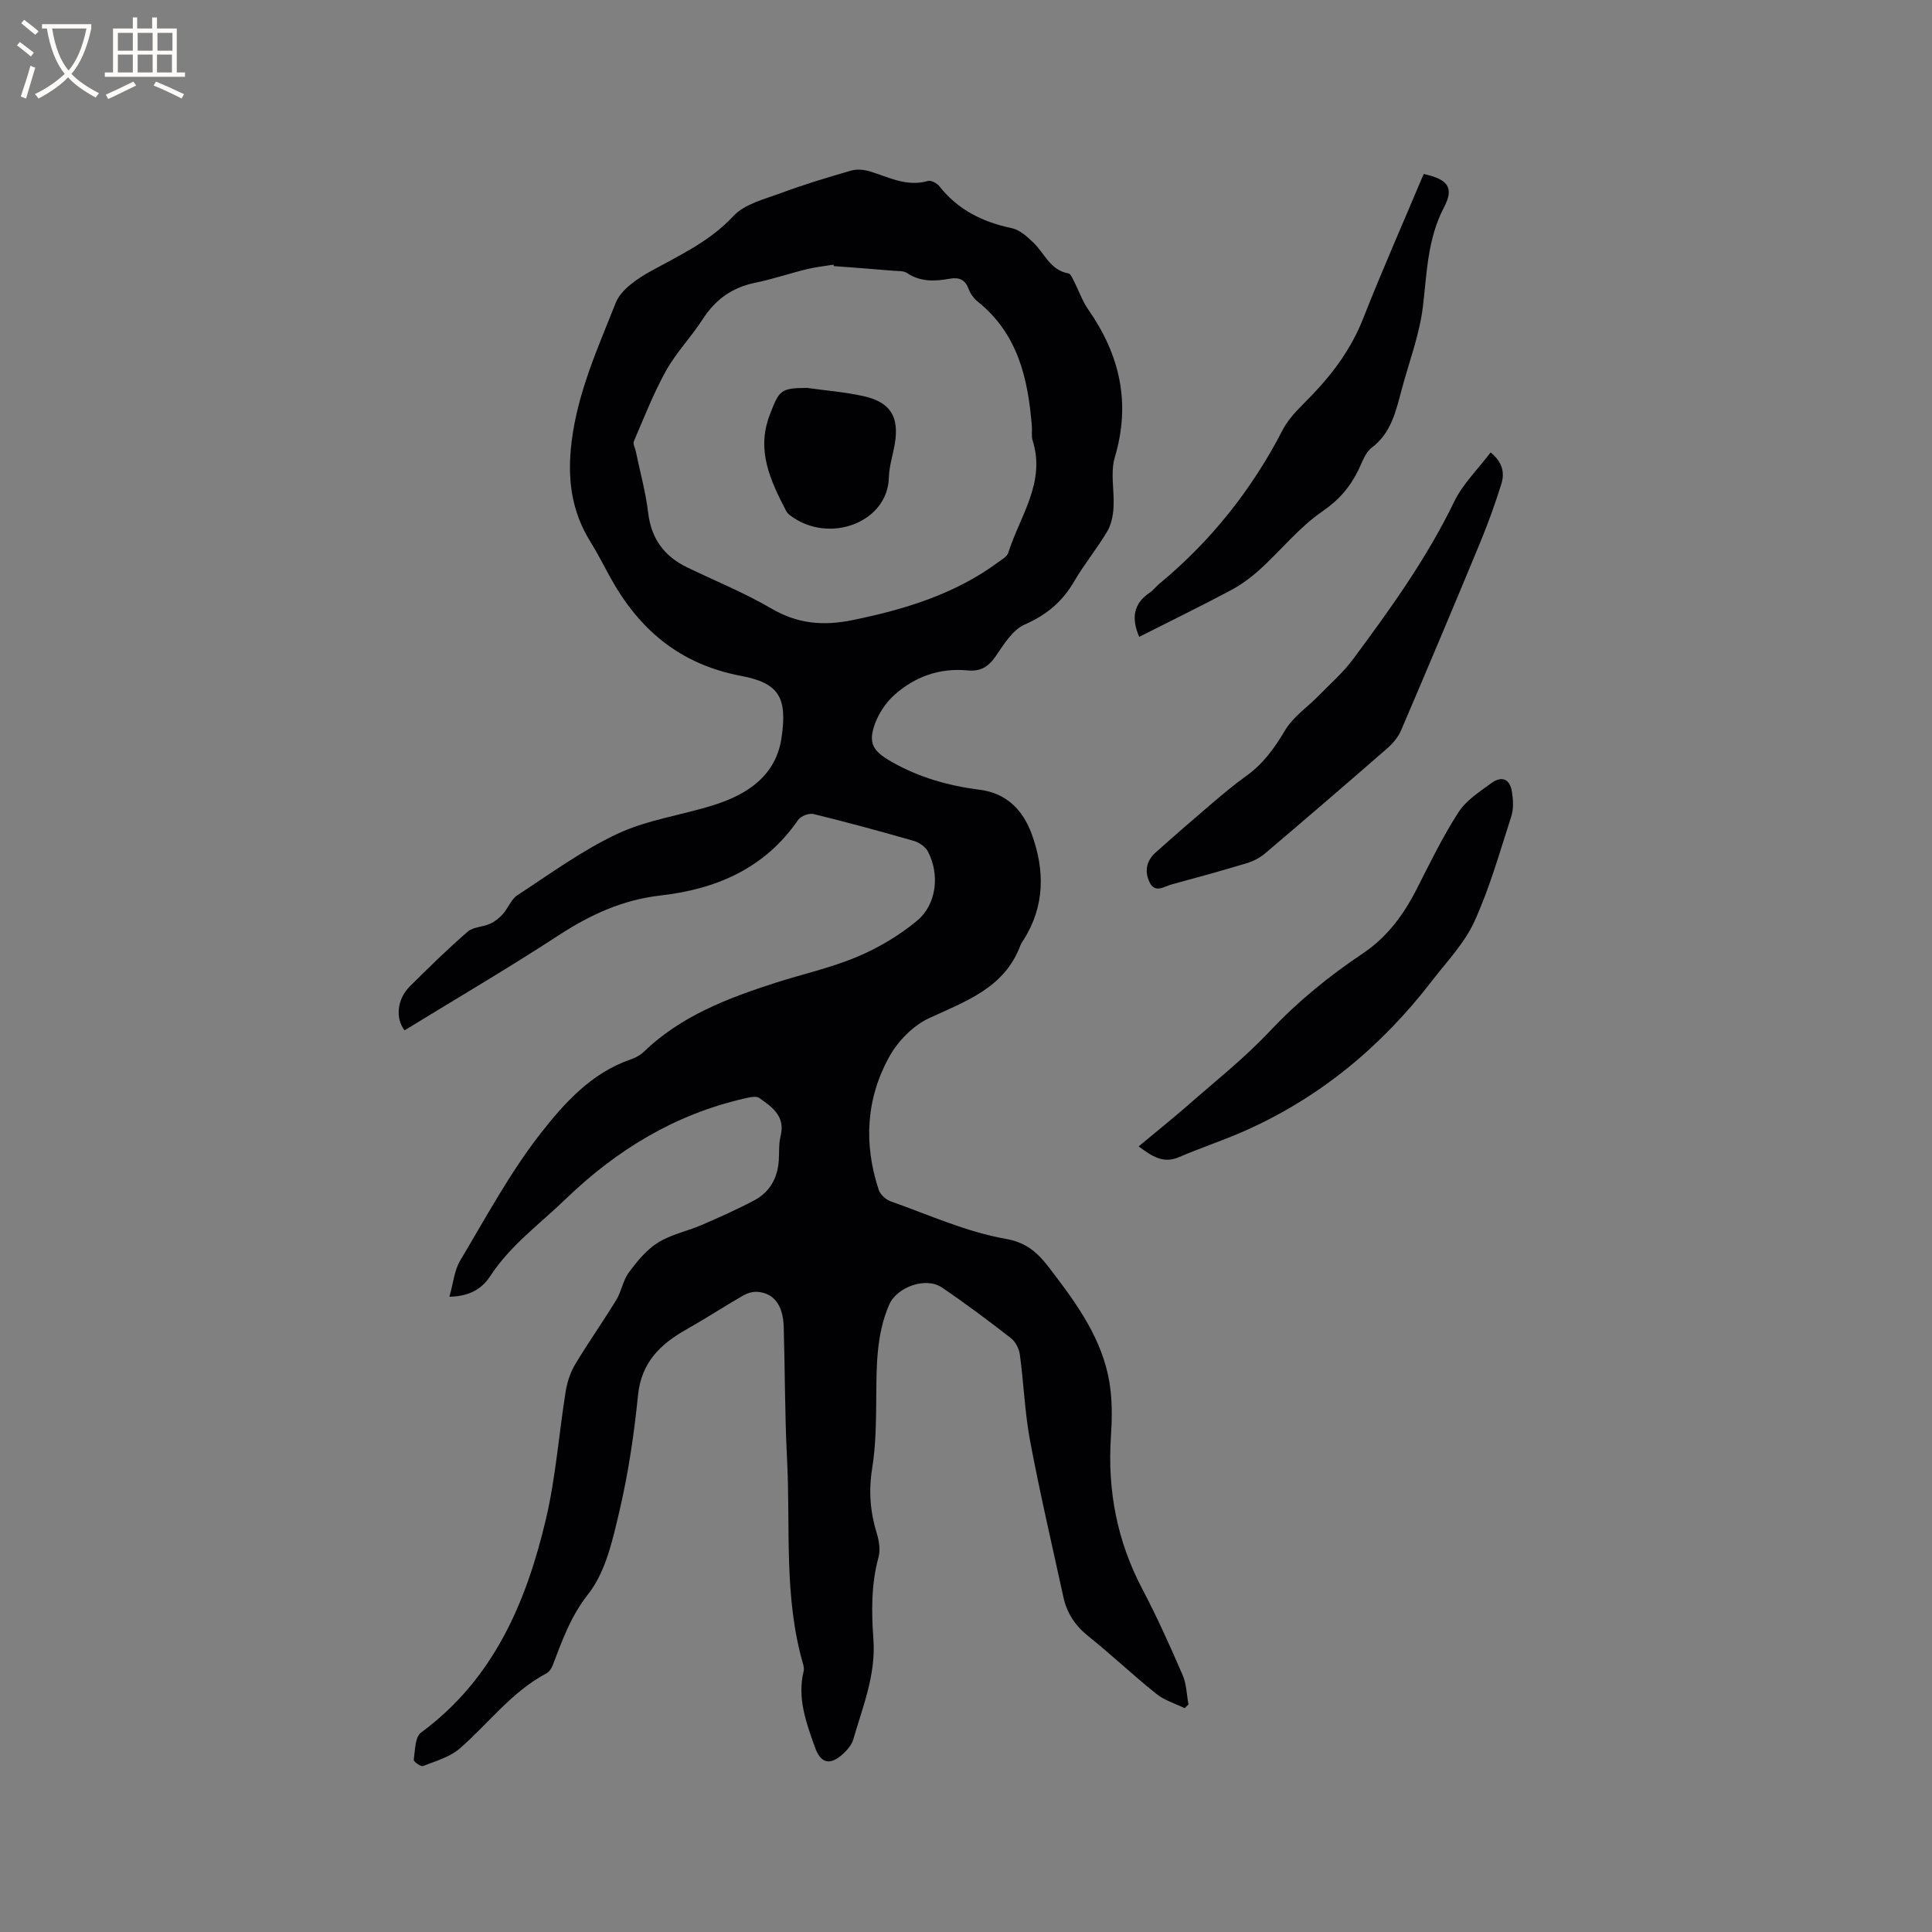 <svg enable-background="new 0 0 400 400" viewBox="0 0 400 400" xmlns="http://www.w3.org/2000/svg"><rect x="0" y="0" width="400" height="400" fill="#808080" stroke="none"/><g fill="#010103"><path d="m93.04 268.48c.82-2.86 1.03-5.47 2.23-7.48 5.32-8.91 10.27-18.15 16.62-26.29 4.91-6.29 10.52-12.55 18.64-15.35.98-.34 1.99-.86 2.73-1.57 7.71-7.44 17.37-11.12 27.29-14.31 5.64-1.81 11.49-3.1 16.93-5.39 4.4-1.85 8.69-4.4 12.36-7.44 4.1-3.4 4.75-9.57 2.29-14.33-.51-.98-1.78-1.88-2.87-2.2-6.9-1.99-13.84-3.87-20.82-5.58-.94-.23-2.65.42-3.2 1.22-6.91 10.04-16.91 14.33-28.55 15.65-7.75.88-14.51 3.98-21.02 8.23-10.47 6.83-21.26 13.15-31.91 19.68-1.93-2.48-1.56-6.46 1.06-9.07 3.9-3.89 7.86-7.75 12.01-11.36 1.14-.99 3.13-.95 4.62-1.63 1-.45 1.94-1.2 2.67-2.02 1.09-1.22 1.7-3.05 2.99-3.89 6.83-4.45 13.49-9.35 20.83-12.77 6.25-2.91 13.4-3.83 20.05-5.97 6.87-2.21 12.65-6.07 13.81-13.81 1.28-8.52-.62-11.4-8.4-12.87-12.69-2.41-21.11-9.6-27.09-20.46-1.33-2.41-2.56-4.88-4.02-7.22-4.05-6.48-4.88-13.26-3.93-20.9 1.27-10.21 5.44-19.34 9.11-28.63 1.09-2.77 4.49-5.04 7.34-6.62 6.01-3.32 12.15-6.11 17.03-11.37 2.32-2.5 6.43-3.49 9.87-4.77 4.76-1.76 9.63-3.24 14.51-4.64 1.19-.34 2.68-.2 3.9.17 3.91 1.2 7.63 3.24 11.99 1.98.65-.19 1.89.46 2.38 1.09 3.86 4.91 8.98 7.42 14.99 8.68 1.66.35 3.22 1.78 4.52 3.04 2.29 2.22 3.45 5.67 7.2 6.32.48.08.86 1.06 1.18 1.68 1 1.93 1.71 4.06 2.94 5.82 6.55 9.39 8.84 19.35 5.48 30.61-.95 3.2-.04 6.92-.26 10.39-.1 1.69-.47 3.54-1.32 4.96-2.11 3.54-4.76 6.77-6.84 10.33-2.44 4.19-5.7 6.93-10.22 8.91-2.52 1.1-4.35 4.15-6.06 6.63-1.5 2.18-3.15 3.12-5.78 2.87-5.8-.55-10.96 1.3-15.21 5.14-1.73 1.56-3.17 3.75-3.97 5.94-1.47 4.05-.33 5.67 3.38 7.8 5.72 3.28 11.88 5.01 18.32 5.83 5.66.72 8.97 4.29 10.76 9.16 2.73 7.46 2.76 14.93-1.7 21.95-.23.36-.48.71-.63 1.1-3.3 8.83-11.27 11.54-18.91 15.08-3.28 1.52-6.4 4.69-8.19 7.89-4.86 8.71-5.39 18.14-2.24 27.65.33.98 1.48 2.04 2.49 2.39 7.89 2.79 15.67 6.34 23.82 7.76 5.55.97 7.71 4.31 10.44 7.9 5.36 7.06 10.24 14.39 11.25 23.48.35 3.13.29 6.35.08 9.5-.75 11.15 1.25 21.66 6.49 31.61 3.05 5.8 5.74 11.8 8.35 17.82.81 1.86.83 4.05 1.21 6.09-.26.26-.53.51-.79.77-1.97-.97-4.19-1.62-5.86-2.96-4.8-3.84-9.27-8.1-14.07-11.93-2.72-2.17-4.45-4.78-5.17-8.09-2.35-10.75-4.85-21.48-6.89-32.29-1.11-5.9-1.32-11.96-2.13-17.93-.16-1.21-.89-2.67-1.83-3.4-4.68-3.63-9.43-7.21-14.34-10.52-3.32-2.23-9.3-.07-10.88 3.57-2.7 6.21-2.62 12.78-2.68 19.37-.04 4.85-.08 9.77-.85 14.54-.75 4.65-.41 9 .95 13.43.48 1.55.78 3.43.37 4.94-1.54 5.64-1.47 11.32-1.06 17.04.53 7.3-2.21 13.93-4.17 20.7-.33 1.14-1.27 2.23-2.19 3.06-2.69 2.42-4.58 1.86-5.75-1.45-1.81-5.11-3.7-10.18-2.33-15.76.12-.48-.01-1.06-.15-1.56-4-13.89-2.56-28.2-3.29-42.34-.47-9.1-.42-18.23-.69-27.34-.13-4.54-2.06-7.06-5.51-7.28-.96-.06-2.07.29-2.92.78-3.93 2.27-7.74 4.76-11.69 6.99-5.41 3.05-9.35 6.82-10.04 13.59-.81 8-1.98 16.02-3.81 23.84-1.41 6.03-2.85 12.73-6.51 17.38-3.65 4.64-5.38 9.59-7.34 14.73-.25.65-.74 1.38-1.32 1.69-7.2 3.81-11.97 10.37-17.95 15.56-2.05 1.78-4.98 2.6-7.6 3.62-.43.17-1.96-.92-1.91-1.28.28-1.95.26-4.73 1.5-5.64 15.05-11.07 21.82-27 25.89-44.3 2.02-8.63 2.66-17.57 4.07-26.35.31-1.91.95-3.9 1.94-5.56 2.72-4.54 5.79-8.87 8.55-13.4 1.07-1.76 1.37-4.03 2.58-5.66 1.7-2.29 3.63-4.67 6-6.16 2.72-1.71 6.08-2.38 9.08-3.67 3.68-1.59 7.35-3.22 10.89-5.1 3.23-1.71 4.84-4.64 5.08-8.29.11-1.69-.03-3.44.38-5.06 1.02-4.1-1.8-5.99-4.43-7.85-.7-.49-2.17-.09-3.23.15-14.33 3.31-26.35 10.65-36.87 20.8-5.32 5.14-11.37 9.51-15.52 15.83-1.62 2.5-4.04 4.29-8.53 4.38zm79.59-213.39c-.02-.1-.04-.2-.05-.3-1.86.31-3.74.5-5.57.95-3.59.88-7.12 2.08-10.73 2.82-4.76.98-8.21 3.5-10.82 7.57-2.34 3.64-5.44 6.82-7.54 10.58-2.6 4.67-4.56 9.71-6.68 14.64-.24.55.25 1.4.4 2.12.88 4.24 2.05 8.44 2.56 12.73.65 5.38 3.35 8.99 8.09 11.28 5.82 2.81 11.84 5.25 17.4 8.5 5.48 3.21 10.77 3.65 16.92 2.39 10.82-2.23 21.13-5.37 30.11-12.01.74-.55 1.77-1.12 2.02-1.88 2.39-7.6 7.82-14.55 5.05-23.29-.28-.88-.08-1.9-.15-2.84-.77-9.94-2.9-19.27-11.25-25.94-.79-.63-1.47-1.59-1.82-2.53-.72-1.94-1.94-2.53-3.91-2.18-3.06.55-6.06.71-8.86-1.17-.71-.48-1.84-.4-2.79-.47-4.14-.36-8.26-.66-12.38-.97z"/><path d="m308.61 93.68c2.42 1.9 2.96 4.16 2.24 6.47-1.28 4.13-2.76 8.21-4.41 12.21-5.37 12.98-10.83 25.93-16.36 38.85-.6 1.39-1.69 2.7-2.85 3.71-8.38 7.31-16.82 14.56-25.3 21.76-1.08.92-2.46 1.63-3.82 2.04-5.16 1.56-10.36 2.99-15.57 4.4-1.58.42-3.46 1.96-4.61-.61-1.01-2.27-.5-4.37 1.33-6.01 3.87-3.46 7.79-6.86 11.74-10.23 2.26-1.92 4.53-3.84 6.95-5.56 3.53-2.51 5.92-5.81 8.12-9.52 1.65-2.78 4.62-4.78 6.96-7.17 2.42-2.48 5.08-4.8 7.12-7.56 7.69-10.37 15.23-20.83 20.9-32.55 1.79-3.71 4.94-6.77 7.56-10.23z"/><path d="m235.74 237.35c3.61-3.01 6.99-5.71 10.24-8.55 5.72-5.02 11.73-9.78 16.92-15.3 5.79-6.16 12.26-11.41 19.2-16.06 5.15-3.45 8.51-8.07 11.24-13.43s5.37-10.8 8.62-15.84c1.59-2.46 4.36-4.25 6.82-6.04 2.18-1.58 3.83-.84 4.25 1.8.26 1.64.37 3.49-.12 5.04-2.37 7.34-4.47 14.84-7.66 21.83-2.07 4.53-5.75 8.34-8.85 12.37-10.38 13.48-23.12 24.07-38.74 30.99-4.44 1.97-9.09 3.48-13.55 5.41-3.3 1.41-5.56-.16-8.37-2.22z"/><path d="m294.76 36.02c5.03 1.1 6.35 2.82 4.21 6.9-3.43 6.54-3.53 13.51-4.37 20.53-.7 5.82-2.86 11.46-4.39 17.18-1.2 4.47-2.14 8.99-6.23 12.08-1.32 1-1.95 2.98-2.73 4.59-1.74 3.56-4.06 6.24-7.51 8.61-4.74 3.25-8.47 7.96-12.77 11.88-1.85 1.68-3.91 3.23-6.11 4.4-6.25 3.33-12.62 6.43-19 9.66-1.63-3.79-1.27-6.86 2.22-9.18.7-.46 1.21-1.19 1.86-1.73 10.75-8.89 19.24-19.54 25.64-31.96 1.46-2.83 4.09-5.09 6.34-7.47 4.33-4.58 7.93-9.54 10.28-15.5 3.95-10.03 8.31-19.9 12.56-29.99z"/><path d="m167.07 80.31c3.87.54 7.78.85 11.59 1.68 5.71 1.24 7.58 4.3 6.58 10.01-.4 2.29-1.15 4.56-1.21 6.86-.22 9.34-12.47 13.94-20.49 7.81-.32-.25-.62-.58-.81-.94-3.21-6.24-6.19-12.43-3.37-19.81 1.96-5.12 2.22-5.58 7.71-5.61z"/></g><path d="m6.4 11.7c-1-.8-1.9-1.6-2.9-2.3l.6-.7c.9.7 1.9 1.4 2.9 2.2zm-2.1 8.3c.7-2.1 1.4-4.2 2-6.4.2.1.6.3 1 .4-.7 2.3-1.3 4.4-1.9 6.4zm3-12.8c-1.1-.9-2.1-1.7-2.9-2.4l.6-.7c1 .8 2 1.5 3 2.4zm1.4-1.3v-.9h10.2v.9c-.9 4.2-2.3 7.3-4.1 9.4 1.3 1.4 3.2 2.7 5.7 4-.2.2-.4.5-.7.9-2.5-1.4-4.4-2.7-5.7-4.2-1.4 1.5-3.5 3-6.1 4.4 0 0 0 0-.1-.1-.3-.4-.5-.7-.7-.8 2.7-1.3 4.7-2.8 6.2-4.2-1.8-2.2-3-5.3-3.7-9.4zm9.2 0h-7.1c.6 3.8 1.7 6.7 3.4 8.7 1.7-2 2.9-4.8 3.7-8.7z" fill="#fcfbfa"/><path d="m31.6 3.6h.9v2.3h4.1v9.1h1.7v.9h-16.6v-.9h1.7v-9.1h4.1v-2.3h.9v2.3h3.1v-2.3zm-4 13.3.6.8c-1.9.9-3.8 1.9-5.8 2.8-.2-.3-.3-.6-.5-.9 2-.9 3.9-1.8 5.7-2.7zm-3.2-10.1v3.7h3.1v-3.7zm0 4.5v3.7h3.1v-3.7zm4.1-4.5v3.7h3.1v-3.7zm0 4.5v3.7h3.1v-3.7zm9.1 9.1c-2.1-1.1-4.1-2-5.8-2.7l.5-.8c2.2.9 4.1 1.8 5.8 2.6zm-1.9-13.6h-3.1v3.7h3.1zm-3.2 4.5v3.7h3.1v-3.7z" fill="#fcfbfa"/></svg>